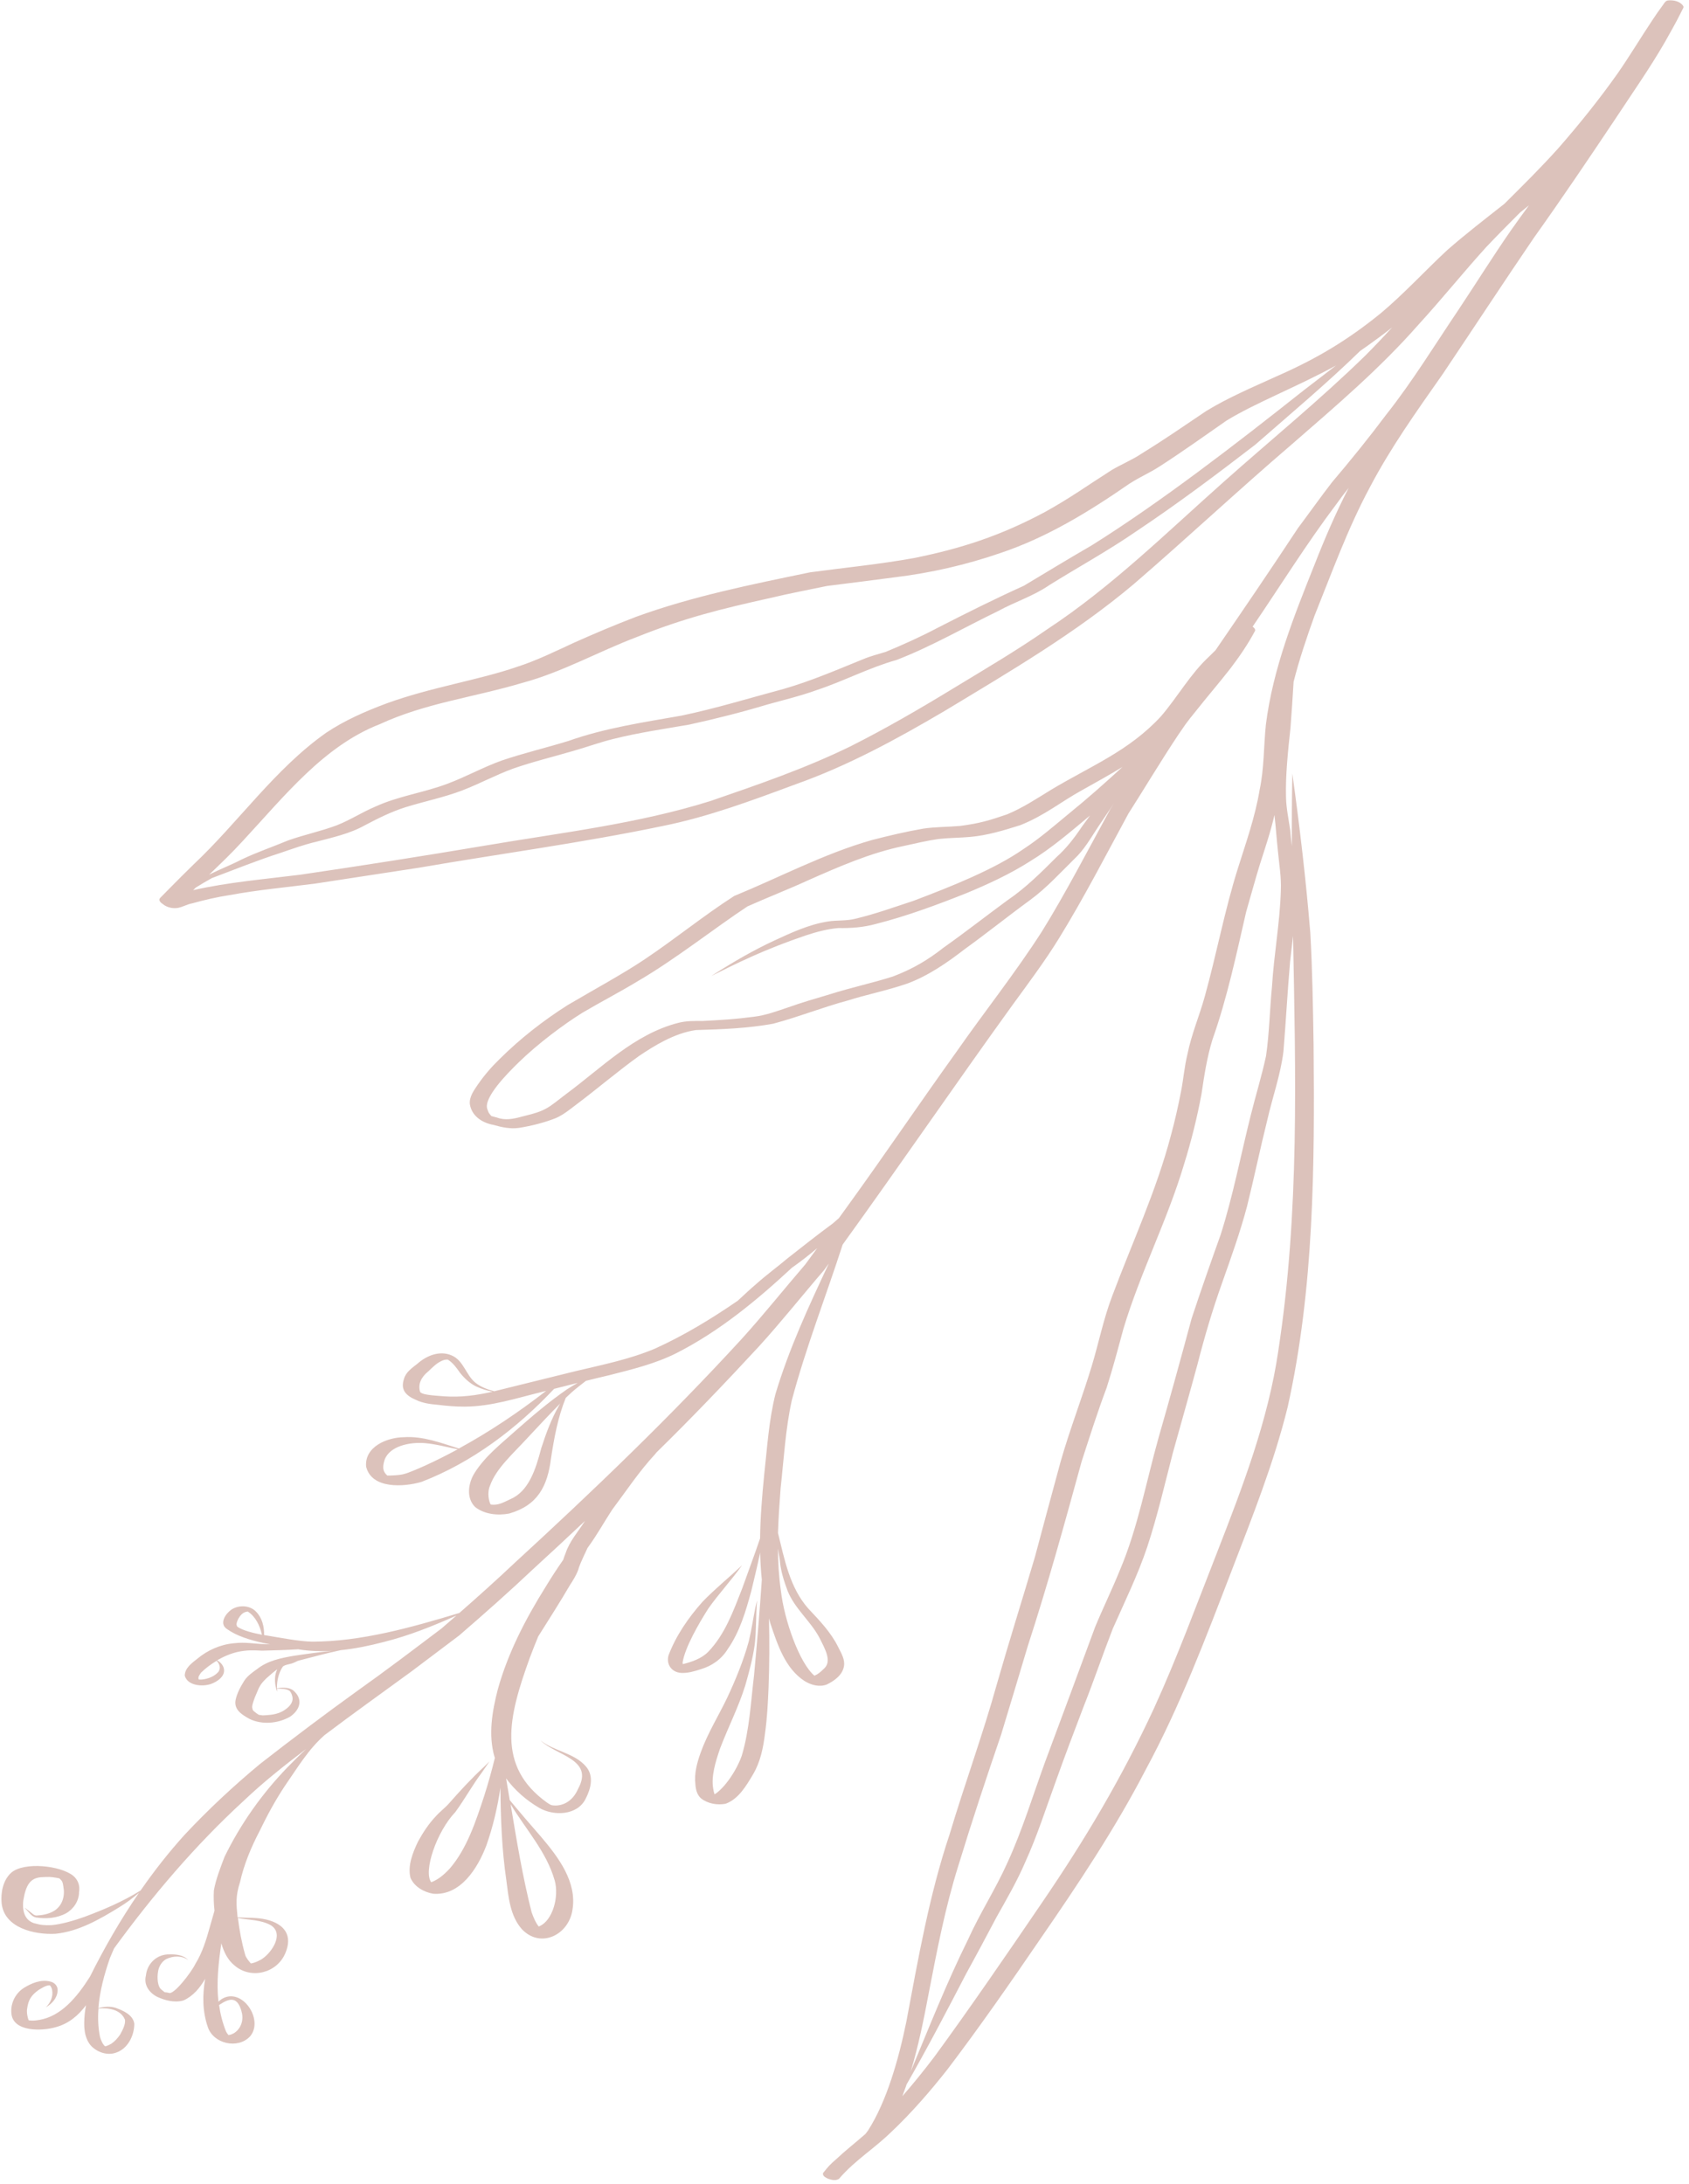 <svg width="290" height="375" viewBox="0 0 290 375" fill="none" xmlns="http://www.w3.org/2000/svg">
<path opacity="0.5" d="M28.023 155.3C28.737 155.846 29.692 156.048 30.575 155.896C31.401 155.733 32.132 155.278 32.969 155.128C35.092 154.543 37.239 154.036 39.412 153.705C44.251 152.815 49.151 152.362 54.03 151.742C60.011 150.837 65.99 149.913 71.971 148.996C85.905 146.591 99.945 144.732 113.792 141.838C121.632 140.259 129.131 137.45 136.604 134.676C145.587 131.498 153.961 126.922 162.151 122.106C173.333 115.343 184.673 108.732 194.689 100.281C203.811 92.417 212.597 84.181 221.747 76.346C229.284 69.79 236.912 63.305 243.52 55.782C247.522 51.41 251.234 46.781 255.217 42.392C257.106 40.398 259.04 38.454 260.98 36.509C261.496 36.097 262.009 35.679 262.522 35.261C261.454 36.716 260.392 38.18 259.356 39.66C256.266 44.121 253.394 48.728 250.387 53.244C246.313 59.29 242.504 65.529 237.973 71.251C235.017 75.2 231.919 79.03 228.727 82.786C226.72 85.382 224.822 88.066 222.853 90.695C218.214 97.737 213.474 104.708 208.698 111.663C208.354 112.009 208.003 112.357 207.652 112.694C204.38 115.708 202.216 119.658 199.332 123.012C193.823 128.989 187.252 131.542 180.456 135.628C178.008 137.133 175.593 138.728 172.929 139.834C169.802 140.907 168.191 141.383 164.859 141.827C162.756 142.01 160.632 141.98 158.542 142.285C155.567 142.805 152.614 143.498 149.688 144.254C141.496 146.587 133.918 150.626 126.06 153.854C120.83 157.212 115.994 161.172 110.828 164.637C107.216 167.092 101.886 169.982 97.445 172.604C93.275 175.255 89.355 178.314 85.844 181.794C84.427 183.161 83.137 184.651 82.021 186.272C81.355 187.265 80.549 188.348 80.671 189.598C81.001 191.667 82.799 192.814 84.743 193.168C86.156 193.573 87.631 193.884 89.105 193.676C91.264 193.331 93.417 192.793 95.453 191.99C96.754 191.415 97.855 190.503 98.981 189.645C102.605 186.928 106.049 183.965 109.732 181.322C112.256 179.621 115.768 177.411 119.475 176.879C123.903 176.755 128.371 176.585 132.738 175.792C137.099 174.634 141.31 172.938 145.676 171.771C148.262 170.922 152.381 170.073 155.763 168.9C159.413 167.548 162.614 165.319 165.674 162.96C169.473 160.22 173.12 157.281 176.907 154.522C179.687 152.479 182.013 149.907 184.466 147.496C186.128 145.942 187.253 143.958 188.489 142.075C189.409 140.716 190.324 139.354 191.241 137.987C191.036 138.313 190.83 138.639 190.625 138.964C186.827 145.945 182.739 153.769 178.909 159.926C174.333 167.075 169.023 173.729 164.169 180.689C157.883 189.444 151.854 198.375 145.53 207.107C145.028 207.796 144.527 208.492 144.029 209.183C143.691 209.481 143.355 209.775 143.012 210.07C140.393 211.997 137.841 214.015 135.28 216.028C133.479 217.545 131.577 218.934 129.821 220.502C128.74 221.42 127.716 222.396 126.674 223.354C122.142 226.467 117.451 229.325 112.428 231.594C108.061 233.427 103.619 234.307 98.965 235.417C98.514 235.528 98.067 235.641 97.619 235.747C97.619 235.747 97.621 235.743 97.624 235.739C97.624 235.739 97.619 235.747 97.612 235.749C93.96 236.652 90.308 237.555 86.657 238.458C86.045 238.616 85.452 238.763 84.864 238.901C83.711 238.61 82.581 238.172 81.641 237.446C79.989 236.122 79.608 233.608 77.538 232.743C75.505 231.864 73.277 232.76 71.705 234.144C70.783 234.882 69.689 235.58 69.359 236.79C68.711 238.725 69.771 239.684 71.457 240.402C72.612 240.952 73.892 241.118 75.154 241.226C76.685 241.415 78.228 241.553 79.77 241.541C84.318 241.534 88.667 240.087 93.044 239.018C93.288 238.957 93.531 238.895 93.775 238.833C89.039 242.509 84.044 245.869 78.787 248.734C75.711 247.774 72.643 246.578 69.356 246.791C66.47 246.823 62.571 248.412 62.86 251.841C63.811 255.74 69.379 255.353 72.395 254.456C81.111 251.09 88.748 245.283 95.141 238.487C96.49 238.142 97.837 237.801 99.187 237.463C98.575 237.816 97.966 238.183 97.367 238.561C94.24 240.714 91.355 243.194 88.505 245.701C86.018 247.936 83.297 250.054 81.492 252.919C80.4 254.636 79.999 257.217 81.573 258.77C83.178 260.048 85.471 260.277 87.438 259.898C92.332 258.483 94.013 255.199 94.61 250.408C95.151 246.898 95.792 243.344 97.14 240.04C97.481 239.709 97.824 239.385 98.175 239.066C98.96 238.385 99.782 237.748 100.603 237.112C101.917 236.786 103.236 236.463 104.562 236.156C108.489 235.158 112.484 234.19 116.122 232.365C123.506 228.613 129.903 223.325 135.959 217.702C137.463 216.645 138.907 215.512 140.311 214.332C139.631 215.271 138.949 216.204 138.256 217.135C134.606 221.371 131.12 225.756 127.366 229.896C115.048 243.336 101.881 255.964 88.458 268.29C85.32 271.252 82.115 274.133 78.871 276.974C70.575 279.482 61.973 281.893 53.623 281.898C51.395 281.868 48.177 281.232 45.348 280.764C45.367 279.305 45.013 277.818 43.969 276.754C42.894 275.608 40.935 275.561 39.68 276.433C38.667 277.168 37.585 278.85 38.996 279.748C40.66 280.929 42.886 281.618 45.206 282.122C45.22 282.176 45.23 282.188 45.241 282.131C45.626 282.217 46.015 282.288 46.401 282.363C46.03 282.348 45.666 282.333 45.3 282.321C43.712 282.277 42.139 281.937 40.147 282.175C37.839 282.385 35.645 283.358 33.871 284.84C32.938 285.577 31.726 286.435 31.722 287.742C32.204 289.489 34.789 289.673 36.239 289.158C37.328 288.767 38.755 287.808 38.426 286.48C38.274 285.867 37.821 285.413 37.284 285.099C38.443 284.428 39.667 283.916 40.832 283.657C42.427 283.315 43.507 283.373 45.008 283.446C47.064 283.39 49.13 283.345 51.191 283.212C53.148 283.534 55.122 283.596 57.09 283.476C54.854 283.689 52.629 284 50.407 284.336C48.21 284.716 45.974 285.17 44.182 286.578C43.375 287.16 42.525 287.739 41.962 288.576C41.32 289.607 40.694 290.733 40.447 291.93C40.145 293.612 41.551 294.444 42.822 295.155C44.977 296.215 47.733 295.967 49.793 294.794C51.582 293.585 52.094 291.695 50.282 290.214C49.434 289.68 48.465 289.803 47.547 289.888C47.532 288.592 47.849 287.23 48.567 286.17C48.994 285.81 49.832 285.792 50.377 285.542C50.619 285.445 50.859 285.341 51.099 285.237C50.973 285.265 50.85 285.289 50.728 285.32C50.993 285.242 51.244 285.168 51.465 285.105C53.803 284.499 56.131 283.869 58.49 283.362C60.992 283.107 63.478 282.589 65.895 281.955C70.206 280.882 74.318 279.225 78.364 277.419C77.515 278.16 76.668 278.896 75.817 279.63C71.036 283.238 66.274 286.863 61.388 290.328C55.739 294.39 50.191 298.581 44.7 302.858C40.097 306.67 35.715 310.763 31.637 315.129C28.93 318.129 26.438 321.309 24.139 324.627C21.127 326.509 17.837 327.915 14.514 329.152C12.729 329.795 10.533 330.433 8.856 330.577C7.633 330.624 7.003 330.564 5.871 330.246C5.765 330.212 5.726 330.2 5.722 330.197C4.414 329.711 3.763 328.404 4.003 326.324C4.453 323.564 5.269 322.522 6.997 322.351C8.418 322.279 8.619 322.261 9.831 322.472C9.892 322.485 9.938 322.495 9.975 322.5C10.036 322.514 10.097 322.527 10.158 322.54C10.171 322.548 10.189 322.547 10.202 322.555C10.656 322.987 10.765 323.074 10.89 324.022C11.165 325.45 10.802 327.302 9.114 328.226C8.242 328.706 7.231 328.879 6.25 328.926C5.824 328.908 5.529 328.554 5.206 328.316C4.888 328.069 3.689 327.13 4.46 327.842C4.965 328.344 5.384 329.077 6.146 329.255C7.873 329.537 9.769 329.392 11.334 328.549C12.639 327.816 13.57 326.418 13.571 324.902C13.767 323.841 13.401 322.778 12.557 322.091C10.374 320.337 4.122 319.656 1.914 321.586C0.514 322.866 0.097 325.012 0.281 326.834C0.738 331.071 5.924 332.248 9.499 332.063C13.482 331.674 17.084 329.592 20.432 327.531C21.649 326.791 22.791 325.944 23.867 325.016C20.717 329.608 17.922 334.452 15.443 339.432C13.197 342.988 10.473 346.248 6.695 346.863C5.883 347 5.583 346.993 4.939 346.926C4.724 346.516 4.544 345.507 4.661 344.915C4.866 343.395 5.365 342.635 6.603 341.724C7.198 341.372 7.922 340.879 8.553 340.91C8.774 341.127 8.898 341.42 8.953 341.723C9.156 342.82 8.671 343.933 7.878 344.684C8.92 344.093 9.838 343.083 9.892 341.834C9.966 341.016 9.308 340.366 8.536 340.245C7 339.881 5.406 340.551 4.117 341.345C2.666 342.256 1.789 343.98 1.952 345.691C2.19 348.975 7.274 348.782 9.587 348.092C11.795 347.501 13.456 346.083 14.769 344.332C14.575 345.343 14.464 346.368 14.462 347.412C14.447 348.777 14.688 350.242 15.627 351.289C16.69 352.417 18.428 353.01 19.919 352.474C21.957 351.793 23.056 349.552 23.059 347.503C22.848 345.998 21.18 345.258 19.904 344.796C18.926 344.471 17.874 344.568 16.89 344.832C17.112 341.972 17.896 339.037 18.878 336.222C19.113 335.673 19.353 335.126 19.584 334.574C26.199 325.498 33.503 316.896 41.775 309.29C45.175 306.054 48.849 303.136 52.59 300.31C51.473 301.316 50.432 302.408 49.372 303.465C44.992 307.99 41.293 313.214 38.54 318.875C37.839 320.744 37.077 322.64 36.724 324.612C36.654 325.771 36.7 326.936 36.83 328.088C36.554 329.032 36.281 329.972 36.021 330.92C35.415 333.093 34.759 335.264 33.565 337.201C32.784 338.81 29.756 342.658 28.992 342.203C27.951 341.985 28.578 342.33 27.694 341.625C27.048 341.119 26.959 339.619 27.129 338.611C27.247 337.71 27.757 336.825 28.575 336.387C29.757 335.84 31.261 335.765 32.331 336.592C31.515 335.704 30.253 335.566 29.113 335.6C26.991 335.536 25.264 337.132 25.054 339.23C24.656 340.814 25.574 342.137 26.939 342.864C28.325 343.517 30.027 343.957 31.533 343.493C33.177 342.749 34.327 341.349 35.23 339.796C34.745 342.547 34.75 345.335 35.669 348.043C36.624 350.962 40.824 351.925 42.928 349.686C45.377 346.86 41.564 341.14 38.086 343.256C37.876 343.395 37.683 343.556 37.507 343.727C37.139 340.439 37.509 337.099 38.004 333.705C38.436 335.158 39.057 336.527 40.274 337.511C43.086 339.916 47.483 338.843 48.958 335.47C50.334 332.343 48.836 330.365 45.704 329.613C44.075 329.223 42.404 329.358 40.792 329.237C40.572 326.974 40.419 325.613 41.213 323.191C41.897 320.134 43.099 317.249 44.543 314.479C45.839 311.792 47.26 309.158 48.913 306.673C51.008 303.659 52.926 300.401 55.711 297.964C55.693 297.976 55.672 297.992 55.646 298.006C60.592 294.266 65.647 290.672 70.649 287.011C73.379 284.956 76.109 282.9 78.838 280.838C83.18 277.089 87.476 273.284 91.644 269.345C94.599 266.642 97.529 263.913 100.441 261.167C100.426 261.192 100.411 261.218 100.391 261.241C99.247 263.046 97.789 264.653 97.112 266.715C96.952 267.079 96.825 267.457 96.708 267.836C95.648 269.364 94.628 270.922 93.665 272.519C90.236 278.002 87.221 283.823 85.478 290.075C84.511 293.819 83.804 297.878 84.9 301.668C84.922 301.728 84.949 301.789 84.971 301.848C84.441 304.02 83.841 306.173 83.164 308.303C81.648 312.949 80.133 317.458 77.25 320.83C76.114 322.072 75.087 322.822 74.04 323.209C72.65 321.387 74.933 314.567 78.181 311.159C79.796 308.951 81.11 306.534 82.755 304.343C83.192 303.724 83.619 303.105 84.039 302.477C83.731 302.781 83.427 303.089 83.111 303.388C80.986 305.345 79.039 307.465 77.135 309.628C76.429 310.437 75.559 311.067 74.847 311.867C73.604 313.171 72.616 314.685 71.758 316.259C70.872 318.133 69.96 320.358 70.478 322.448C71.133 323.981 72.779 324.911 74.368 325.185C79.071 325.564 82.037 320.77 83.501 316.915C84.64 313.693 85.422 310.356 85.922 306.971C85.966 312.288 86.166 317.601 86.937 322.863C87.313 325.77 87.57 328.962 89.596 331.261C92.805 334.667 97.644 332.265 98.286 327.977C99.108 323.176 95.868 318.913 92.937 315.454C91.107 313.358 89.291 311.248 87.522 309.108C87.315 307.864 87.104 306.618 86.893 305.372C88.392 307.426 90.378 309.144 92.556 310.425C95.069 311.887 99.145 311.766 100.557 308.867C101.449 307.158 102.007 304.968 100.627 303.359C98.635 300.995 95.177 300.755 92.811 298.863C95.483 301.494 102.058 302.058 99.259 307.169C98.3 309.424 96.445 310.243 94.799 309.997C94.773 309.993 94.745 309.982 94.719 309.978C94.393 309.859 94.47 309.865 93.98 309.578C85.135 303.279 87.335 294.709 90.945 284.727C91.412 283.471 91.905 282.231 92.416 280.996C94.259 278.067 96.135 275.141 97.909 272.107C98.169 271.728 99.198 270.146 99.42 269.089C99.722 268.235 100.822 265.927 100.882 265.807C102.698 263.299 103.578 261.571 105.112 259.239C107.525 256.018 109.758 252.638 112.501 249.683C112.576 249.595 112.643 249.503 112.714 249.413C118.742 243.509 124.568 237.415 130.296 231.217C134.154 226.979 137.722 222.475 141.467 218.129C141.748 217.745 142.027 217.354 142.307 216.97C138.868 224.284 135.469 231.617 133.148 239.368C132.003 243.902 131.726 248.609 131.211 253.243C130.853 256.85 130.547 260.517 130.502 264.178C129.53 267.063 128.446 269.904 127.43 272.775C125.927 276.59 124.504 280.625 121.609 283.633C120.445 284.824 118.748 285.387 117.233 285.76C117.216 285.664 117.208 285.561 117.202 285.466C117.625 282.885 119.902 278.911 121.622 276.207C123.434 273.639 125.6 271.334 127.414 268.772C125.175 270.891 122.761 272.83 120.621 275.053C118.217 277.757 116.069 280.85 114.787 284.245C114.349 285.799 115.333 287.166 116.945 287.266C118.082 287.334 119.216 286.993 120.293 286.641C122.218 286.082 123.872 284.925 124.931 283.206C127.019 280.222 128.049 276.682 128.997 273.203C129.522 271.011 130.053 268.817 130.517 266.612C130.551 268.165 130.642 269.719 130.805 271.258C130.433 276.741 129.977 282.22 129.468 287.691C128.909 292.293 128.696 297.008 127.364 301.471C126.465 304.049 124.375 307.084 122.69 308.119C122.575 307.81 122.507 307.481 122.46 307.155C122.091 305.074 122.807 302.639 123.64 300.229C125.021 296.6 126.811 293.134 127.962 289.419C128.626 287.109 129.255 284.772 129.588 282.391C129.888 279.921 129.758 277.419 129.988 274.942C130.038 274.53 129.746 275.878 129.703 276.008C129.305 277.959 129.035 279.935 128.56 281.87C127.644 285.19 126.325 288.397 124.868 291.516C123.363 294.658 121.494 297.64 120.311 300.928C119.677 302.705 119.165 304.548 119.402 306.453C119.463 307.316 119.701 308.228 120.372 308.817C121.529 309.72 123.162 310.015 124.589 309.733C126.827 308.918 128.154 306.613 129.315 304.656C130.573 302.516 131.055 300.086 131.353 297.65C131.721 295.037 131.851 292.408 131.961 289.774C132.114 285.815 132.131 281.855 132.031 277.895C132.108 278.182 132.184 278.468 132.267 278.753C133.491 282.367 134.785 286.482 138.149 288.664C139.258 289.348 140.676 289.745 141.938 289.267C143.229 288.653 144.64 287.644 144.902 286.145C145.117 284.963 144.456 283.914 143.953 282.897C142.705 280.326 140.716 278.273 138.78 276.212C135.602 272.617 134.703 267.791 133.579 263.248C133.654 260.76 133.827 258.232 134.029 255.571C134.589 250.534 134.857 245.437 135.948 240.474C138.362 231.399 141.8 222.642 144.686 213.711C154.535 200.076 164.02 186.184 173.871 172.544C176.605 168.785 179.401 165.068 181.84 161.11C186.119 154.151 189.855 146.888 193.747 139.711C196.061 136.108 199.496 130.382 202.314 126.173C202.731 125.571 203.143 124.967 203.559 124.364C204.092 123.653 204.629 122.945 205.199 122.268C207.184 119.746 209.285 117.321 211.257 114.791C212.828 112.734 214.288 110.593 215.504 108.302C215.546 107.999 215.317 107.777 215.072 107.608C219.859 100.568 224.356 93.331 229.481 86.533C230.143 85.595 230.842 84.684 231.561 83.786C229.38 88.024 227.487 92.405 225.749 96.845C222.184 105.768 218.551 114.834 217.35 124.436C216.963 128.181 217.062 131.986 216.267 135.683C215.508 140.263 213.954 144.634 212.566 149.046C210.263 156.314 208.891 163.821 206.844 171.161C205.924 174.479 204.549 177.664 203.878 181.056C203.367 183.118 203.206 185.24 202.801 187.325C202.305 189.902 201.728 192.471 201.034 195.005C198.542 204.481 194.396 213.385 190.968 222.54C189.474 226.446 188.663 230.564 187.456 234.556C185.79 240.061 183.693 245.429 182.114 250.963C180.621 256.427 179.156 261.902 177.69 267.371C175.548 274.62 173.266 281.832 171.187 289.101C168.768 297.816 165.64 306.305 163.052 314.966C159.541 325.437 157.658 336.328 155.617 347.159C154.31 353.573 152.258 360.806 149.049 365.834C148.91 366.038 148.758 366.235 148.602 366.429C146.915 367.911 145.131 369.296 143.501 370.835C143.116 371.163 142.741 371.502 142.394 371.864C142.044 372.248 141.712 372.641 141.398 373.052C141.316 373.123 141.283 373.207 141.304 373.306C141.321 373.741 141.845 373.961 142.185 374.124C142.768 374.339 143.521 374.512 144.065 374.13C145.437 372.512 147.045 371.154 148.684 369.821C148.825 369.71 148.961 369.596 149.105 369.481C150.407 368.424 151.72 367.368 152.921 366.2C156.461 362.863 159.657 359.178 162.668 355.359C168.167 348.117 173.36 340.647 178.489 333.138C185.005 323.687 191.411 314.125 196.702 303.915C202.636 292.945 207.025 281.261 211.497 269.65C215.037 260.431 218.721 251.222 221.091 241.616C225.629 221.255 225.728 200.218 225.542 179.454C225.44 173.022 225.338 166.59 224.978 160.166C224.23 151.028 223.155 141.919 221.892 132.836C221.813 136.989 221.794 141.137 221.817 145.293C221.7 144.361 221.592 143.424 221.52 142.484C221.247 140.61 220.84 138.747 220.806 136.848C220.703 133.116 221.157 128.865 221.575 124.972C221.772 122.337 221.958 119.702 222.111 117.064C223.091 113.231 224.358 109.465 225.698 105.742C228.685 98.319 231.402 90.752 235.197 83.689C238.771 76.874 243.108 70.801 247.739 64.196C252.958 56.42 258.094 48.582 263.362 40.841C268.179 34.088 272.813 27.209 277.421 20.316C280.27 15.987 283.253 11.744 285.848 7.253C286.75 5.624 287.694 4.021 288.517 2.351C288.688 2.005 288.867 1.658 289.043 1.314C289.069 1.192 289.05 1.089 288.98 0.995C288.465 0.211 287.324 -0.014 286.441 0.069C285.945 0.101 285.744 0.584 285.475 0.929C284.831 1.798 284.218 2.691 283.622 3.594C281.636 6.581 279.795 9.66 277.747 12.605C274.593 17.068 271.16 21.336 267.562 25.454C264.601 28.756 261.445 31.873 258.299 35.002C254.964 37.629 251.595 40.217 248.407 43.022C244.592 46.58 241.057 50.448 237.058 53.804C231.328 58.455 226.063 61.603 219.176 64.628C215.11 66.485 210.958 68.228 207.132 70.561C202.966 73.358 200.216 75.293 195.996 77.902C194.364 78.992 192.534 79.729 190.851 80.731C186.669 83.392 183.942 85.403 179.465 87.894C171.729 92.045 164.93 94.209 156.947 95.824C151.041 96.894 145.054 97.474 139.108 98.274C129.049 100.357 118.924 102.384 109.25 105.903C105.666 107.271 102.129 108.771 98.625 110.332C95.379 111.827 92.162 113.426 88.749 114.517C82.158 116.794 73.952 118.022 66.37 120.788C62.765 122.133 59.202 123.687 55.994 125.831C47.156 132.071 40.995 141.148 33.182 148.493C31.815 149.833 30.461 151.18 29.121 152.542C28.573 153.094 28.027 153.654 27.48 154.207C27.134 154.632 27.663 155.074 28.032 155.294L28.023 155.3ZM128.854 164.349C131.951 162.96 135.119 161.723 138.335 160.635C140.155 160.03 142.015 159.53 143.931 159.362C146.115 159.399 148.304 159.244 150.417 158.648C155.751 157.294 160.908 155.369 166.013 153.339C169.735 151.788 173.406 150.092 176.817 147.925C180.536 145.666 183.831 142.815 187.162 140.032C186.678 140.68 186.205 141.329 185.738 141.987C184.474 143.876 183.096 145.669 181.39 147.192C178.741 149.835 176.086 152.487 172.973 154.596C169.309 157.284 165.736 160.09 162.023 162.715C159.35 164.81 156.775 166.372 153.276 167.694C149.714 168.823 146.045 169.601 142.477 170.738C140.09 171.447 137.695 172.139 135.347 172.975C133.43 173.619 131.52 174.337 129.499 174.586C126.004 175.042 123.916 175.142 120.656 175.32C119.262 175.316 117.853 175.281 116.488 175.634C108.939 177.552 103.311 183.344 97.226 187.847C95.912 188.828 94.718 189.868 93.717 190.381C92.397 191.111 90.896 191.394 89.453 191.781C88.104 192.155 86.673 192.416 85.326 191.901C84.995 191.83 84.632 191.706 84.356 191.639C83.835 190.989 83.97 191.225 83.686 190.487C82.915 188.58 87.079 184.351 89.055 182.432C92.3 179.253 96.792 175.898 99.984 173.916C103.143 172.047 106.407 170.367 109.542 168.461C115.925 164.75 122.962 159.178 128.352 155.639C131.773 154.11 135.284 152.75 138.697 151.187C144.044 148.818 149.444 146.446 155.199 145.263C157.179 144.834 159.144 144.35 161.15 144.069C162.956 143.864 164.78 143.877 166.585 143.712C169.536 143.454 172.379 142.58 175.193 141.694C179.428 139.996 182.162 137.673 185.825 135.662C188.14 134.37 190.466 133.079 192.731 131.699C189.771 134.411 186.778 137.08 183.657 139.609C181.069 141.744 178.535 143.962 175.721 145.801C170.7 149.301 163.214 152.28 156.794 154.704C153.499 155.78 150.22 156.974 146.846 157.767C145.301 158.162 143.703 157.99 142.144 158.234C138.915 158.745 135.909 160.137 132.964 161.501C129.342 163.174 125.9 165.191 122.539 167.33C122.4 167.42 122.263 167.505 122.124 167.594C124.361 166.491 126.582 165.356 128.87 164.352L128.854 164.349ZM76.225 239.767C74.472 239.625 72.157 239.527 72.094 238.891C71.784 237.666 72.288 236.502 73.533 235.492C74.232 234.84 74.898 234.117 75.782 233.713C76.134 233.537 76.444 233.452 76.775 233.465C76.83 233.469 76.856 233.474 76.865 233.468C76.869 233.47 76.885 233.473 76.902 233.473C77.78 234.024 78.404 234.896 78.988 235.738C79.725 236.66 80.619 237.503 81.677 238.041C82.597 238.474 83.578 238.784 84.578 238.977C81.755 239.616 79.142 239.972 76.218 239.769L76.225 239.767ZM72.95 251.684C71.903 252.158 70.134 252.919 69.474 253.082C68.654 253.358 66.831 253.381 66.55 253.38C66.526 253.371 66.5 253.367 66.477 253.359C65.775 252.705 65.6 252.073 66.041 250.658C66.918 248.308 70.326 247.593 72.955 247.809C74.868 247.973 76.715 248.499 78.593 248.865C76.744 249.866 74.864 250.814 72.947 251.688L72.95 251.684ZM92.954 248.599C91.975 252.371 90.769 256.092 87.634 257.43C86.233 258.112 85.538 258.45 84.483 258.379C84.413 258.371 84.325 258.365 84.259 258.349C84.259 258.349 84.255 258.346 84.251 258.344C83.963 257.902 83.592 256.354 84.133 255.12C85.189 252.113 88.207 249.516 90.674 246.804C92.497 244.863 94.298 242.891 96.188 241.012C96.122 241.123 96.056 241.233 95.99 241.343C94.685 243.621 93.764 246.1 92.963 248.593L92.954 248.599ZM40.712 279.289C40.672 279.202 40.646 279.111 40.626 279.019C40.623 278.994 40.617 278.967 40.614 278.943C40.59 278.877 40.588 278.852 40.611 278.872C40.644 278.564 40.773 278.262 40.911 277.982C41.198 277.481 41.604 276.953 42.171 276.803C42.14 276.807 42.162 276.798 42.241 276.781C42.309 276.753 42.528 276.734 42.544 276.726C43.891 277.598 44.621 279.159 44.974 280.708C43.708 280.471 41.553 279.979 40.71 279.293L40.712 279.289ZM37.501 287.078C36.809 287.884 35.737 288.285 34.703 288.399C34.541 288.411 34.197 288.419 34.139 288.401C34.139 288.401 34.135 288.399 34.13 288.396C33.919 287.96 34.334 287.535 34.511 287.227C35.299 286.455 36.222 285.764 37.191 285.188C37.702 285.681 37.949 286.443 37.504 287.074L37.501 287.078ZM47.407 289.919C47.407 289.919 47.351 289.926 47.327 289.929C47.355 289.929 47.382 289.933 47.41 289.933C47.463 290.125 47.524 290.311 47.597 290.487C47.584 290.306 47.571 290.126 47.571 289.943C47.824 289.961 48.079 289.987 48.332 290.005C48.806 290.001 49.299 290.07 49.705 290.335C49.944 290.569 50.09 290.903 50.168 291.225C50.432 292.055 49.926 292.816 49.294 293.319C48.375 294.098 47.261 294.416 46.082 294.495C46.064 294.496 46.051 294.5 46.044 294.501C45.723 294.529 45.4 294.56 45.075 294.556C44.886 294.535 44.694 294.501 44.503 294.474C44.466 294.469 44.451 294.466 44.431 294.46C44.419 294.452 44.406 294.445 44.389 294.434C44.202 294.334 43.921 294.121 43.527 293.789C43.523 293.786 43.519 293.784 43.517 293.777C43.476 293.73 43.436 293.671 43.402 293.622C43.358 293.504 43.33 293.378 43.319 293.251C43.183 292.998 43.673 291.578 44.039 290.808C44.536 289.57 44.745 289.172 45.707 288.222C46.32 287.675 46.937 287.123 47.603 286.641C47.123 287.63 47.12 288.858 47.411 289.922L47.407 289.919ZM21.46 346.803C21.58 347.662 21.014 348.651 20.609 349.398C20.193 349.989 19.708 350.544 19.105 350.949C18.768 351.128 18.412 351.312 18.061 351.39C18.044 351.38 18.027 351.369 18.012 351.355C17.68 351.094 17.32 350.357 17.165 349.73C16.842 348.17 16.781 346.548 16.907 344.9C18.604 344.722 20.743 345.066 21.453 346.805L21.46 346.803ZM41.442 345.308C42.127 347.474 40.727 349.294 39.223 349.455C39.15 349.365 39.063 349.25 38.956 349.094C38.904 349.017 38.861 348.934 38.819 348.852C38.811 348.835 38.805 348.826 38.796 348.803C38.198 347.31 37.824 345.806 37.615 344.297C39.195 343.245 40.673 342.597 41.449 345.306L41.442 345.308ZM46.538 330.615C48.814 332.127 46.636 335.241 45.141 336.275C44.799 336.56 43.732 337.078 43.082 337.156C43.059 337.137 43.036 337.117 43.02 337.096C42.734 336.776 42.181 336.085 42.095 335.66C41.504 333.596 41.112 331.478 40.846 329.349C42.764 329.717 44.811 329.638 46.538 330.615ZM95.235 322.879C96.04 325.76 94.853 329.804 92.63 330.759C92.577 330.78 92.538 330.797 92.499 330.814C91.993 330.179 91.665 329.438 91.274 328.349C89.729 322.246 88.703 316.033 87.675 309.814C90.268 314.139 93.826 317.954 95.23 322.876L95.235 322.879ZM133.89 267.863C134.027 269.697 134.59 271.452 135.227 273.169C136.446 276.223 139.137 278.321 140.667 281.18C141.665 283.159 142.841 285.187 141.559 286.462C140.768 287.22 140.513 287.436 139.839 287.747C137.285 285.593 134.676 278.316 134.074 273.137C133.724 270.688 133.585 268.308 133.574 265.917C133.67 266.566 133.774 267.22 133.89 267.863ZM219.488 231.946C217.727 243.943 213.355 255.31 208.981 266.554C205.457 275.524 202.138 284.594 198.13 293.362C192.543 305.418 186.286 315.908 178.885 326.756C172.912 335.537 166.234 345.259 160.41 353.209C158.657 355.514 156.839 357.774 154.932 359.953C155.142 359.388 155.348 358.821 155.551 358.259C155.59 358.156 155.617 358.051 155.652 357.945C159.247 351.671 162.598 345.258 165.929 338.838C167.695 335.634 169.415 332.401 171.125 329.164C172.866 326.07 174.644 322.999 176.045 319.732C178.091 315.247 179.575 310.541 181.266 305.919C182.786 301.643 184.398 297.405 186.011 293.166C187.785 288.703 189.324 284.145 191.067 279.668C193.114 275.028 195.366 270.459 196.976 265.645C198.729 260.341 199.977 254.892 201.374 249.491C202.786 244.404 204.243 239.326 205.62 234.229C206.812 229.551 208.184 224.934 209.801 220.388C211.351 216.003 212.924 211.638 214.118 207.139C215.342 202.221 216.362 197.251 217.593 192.331C218.484 188.398 219.874 184.561 220.367 180.552C220.786 175.414 221.065 170.26 221.507 165.123C221.679 163.657 221.854 162.188 222.016 160.721C222.453 184.427 223.136 208.181 219.483 231.954L219.488 231.946ZM219.399 145.977C219.648 148.596 220.017 150.579 219.92 152.911C219.761 158.441 218.73 163.893 218.399 169.413C218.008 173.385 217.951 177.395 217.374 181.343C216.633 184.784 215.585 188.153 214.737 191.571C213.034 198.381 211.72 205.291 209.594 211.992C207.882 216.774 206.2 221.563 204.607 226.387C202.757 233.241 200.879 240.085 198.916 246.906C196.782 254.499 195.375 262.335 192.282 269.627C190.952 272.919 189.387 276.105 188.032 279.382C185.199 287.104 182.313 294.812 179.45 302.527C177.334 308.333 175.541 314.273 172.957 319.891C170.945 324.386 168.249 328.524 166.226 333.018C162.571 340.405 159.541 348.073 156.381 355.68C157.693 351.32 158.597 346.843 159.443 342.367C160.872 334.975 162.287 327.539 164.553 320.353C166.852 312.812 169.335 305.33 171.891 297.868C173.443 292.795 174.952 287.708 176.478 282.631C179.887 272.168 182.807 261.561 185.718 250.95C187.097 246.717 188.431 242.473 190.007 238.305C191.07 234.969 191.968 231.592 192.88 228.211C195.771 218.559 200.448 209.534 203.317 199.87C204.548 195.915 205.549 191.893 206.303 187.821C206.763 184.688 207.24 181.554 208.175 178.521C210.706 171.371 212.268 163.949 213.966 156.568C214.745 153.901 215.466 151.217 216.277 148.564C217.185 145.709 218.161 142.867 218.822 139.946C219.056 141.953 219.182 143.969 219.403 145.979L219.399 145.977ZM41.642 144.458C48.878 136.654 55.614 128.098 65.173 124.367C73.183 120.683 80.952 119.85 89.81 117.229C96.633 115.372 102.818 111.848 109.413 109.361C117.53 106.103 123.881 104.545 132.357 102.662C135.558 101.898 138.788 101.289 142.009 100.618C145.907 100.131 149.807 99.64 153.7 99.123C159.833 98.376 165.886 96.991 171.727 94.979C179.745 92.301 186.978 87.867 193.887 83.08C194.451 82.721 195.03 82.376 195.618 82.055C196.783 81.41 197.986 80.829 199.1 80.097C203.008 77.588 206.769 74.872 210.585 72.228C215.521 69.189 222.988 66.291 229.397 62.757C227.524 64.203 225.643 65.633 223.775 67.081C212.216 76.239 199.381 86.17 187.482 93.625C183.561 95.896 179.682 98.25 175.798 100.583C170.766 102.858 165.819 105.327 160.901 107.854C158.029 109.366 155.067 110.703 152.072 111.94C150.765 112.339 149.442 112.67 148.183 113.202C143.688 115.027 139.217 116.958 134.55 118.302C128.72 119.861 122.954 121.641 117.047 122.878C110.49 124.038 103.87 125.005 97.566 127.245C93.778 128.406 89.915 129.316 86.163 130.59C82.99 131.721 80.037 133.379 76.886 134.558C72.815 136.108 68.422 136.684 64.452 138.506C62.184 139.458 60.12 140.819 57.834 141.715C55.096 142.743 52.219 143.338 49.465 144.317C46.832 145.419 44.119 146.336 41.539 147.562C39.7 148.517 37.746 149.26 35.904 150.202C37.862 148.324 39.822 146.452 41.647 144.449L41.642 144.458ZM33.663 152.382C34.551 151.837 35.443 151.294 36.356 150.793C40.287 149.315 44.191 147.729 48.197 146.445C50.426 145.682 52.335 145.004 54.204 144.567C57.109 143.799 60.102 143.164 62.742 141.664C64.962 140.493 67.236 139.367 69.636 138.608C72.88 137.6 76.228 136.935 79.404 135.714C82.337 134.589 85.109 133.081 88.059 131.996C91.492 130.795 95.036 129.949 98.522 128.918C100.81 128.271 103.044 127.442 105.356 126.878C109.627 125.815 113.987 125.179 118.322 124.43C122.835 123.443 127.309 122.317 131.734 120.984C134.57 120.187 137.444 119.51 140.216 118.502C144.871 116.967 149.238 114.641 153.961 113.319C159.981 110.988 165.588 107.729 171.393 104.92C174.264 103.351 177.422 102.36 180.136 100.496C185.096 97.397 190.232 94.592 195.05 91.27C202.082 86.584 208.848 81.505 215.541 76.348C221.591 71.054 227.779 65.877 233.538 60.261C233.99 59.956 234.431 59.65 234.859 59.336C236.27 58.327 237.67 57.3 239.033 56.227C237.526 57.869 235.988 59.486 234.415 61.065C226.67 68.634 218.261 75.486 210.176 82.681C200.311 91.446 190.842 100.798 179.784 108.076C174.477 111.756 169.483 114.68 163.693 118.198C157.924 121.718 152.065 125.12 146.027 128.157C138.302 131.942 130.133 134.738 122.012 137.539C109.463 141.476 96.318 142.99 83.386 145.188C72.805 146.971 62.198 148.641 51.577 150.2C45.43 150.972 39.213 151.484 33.167 152.856C33.328 152.693 33.492 152.533 33.657 152.372L33.663 152.382Z" fill="#BA8778"/>
</svg>
